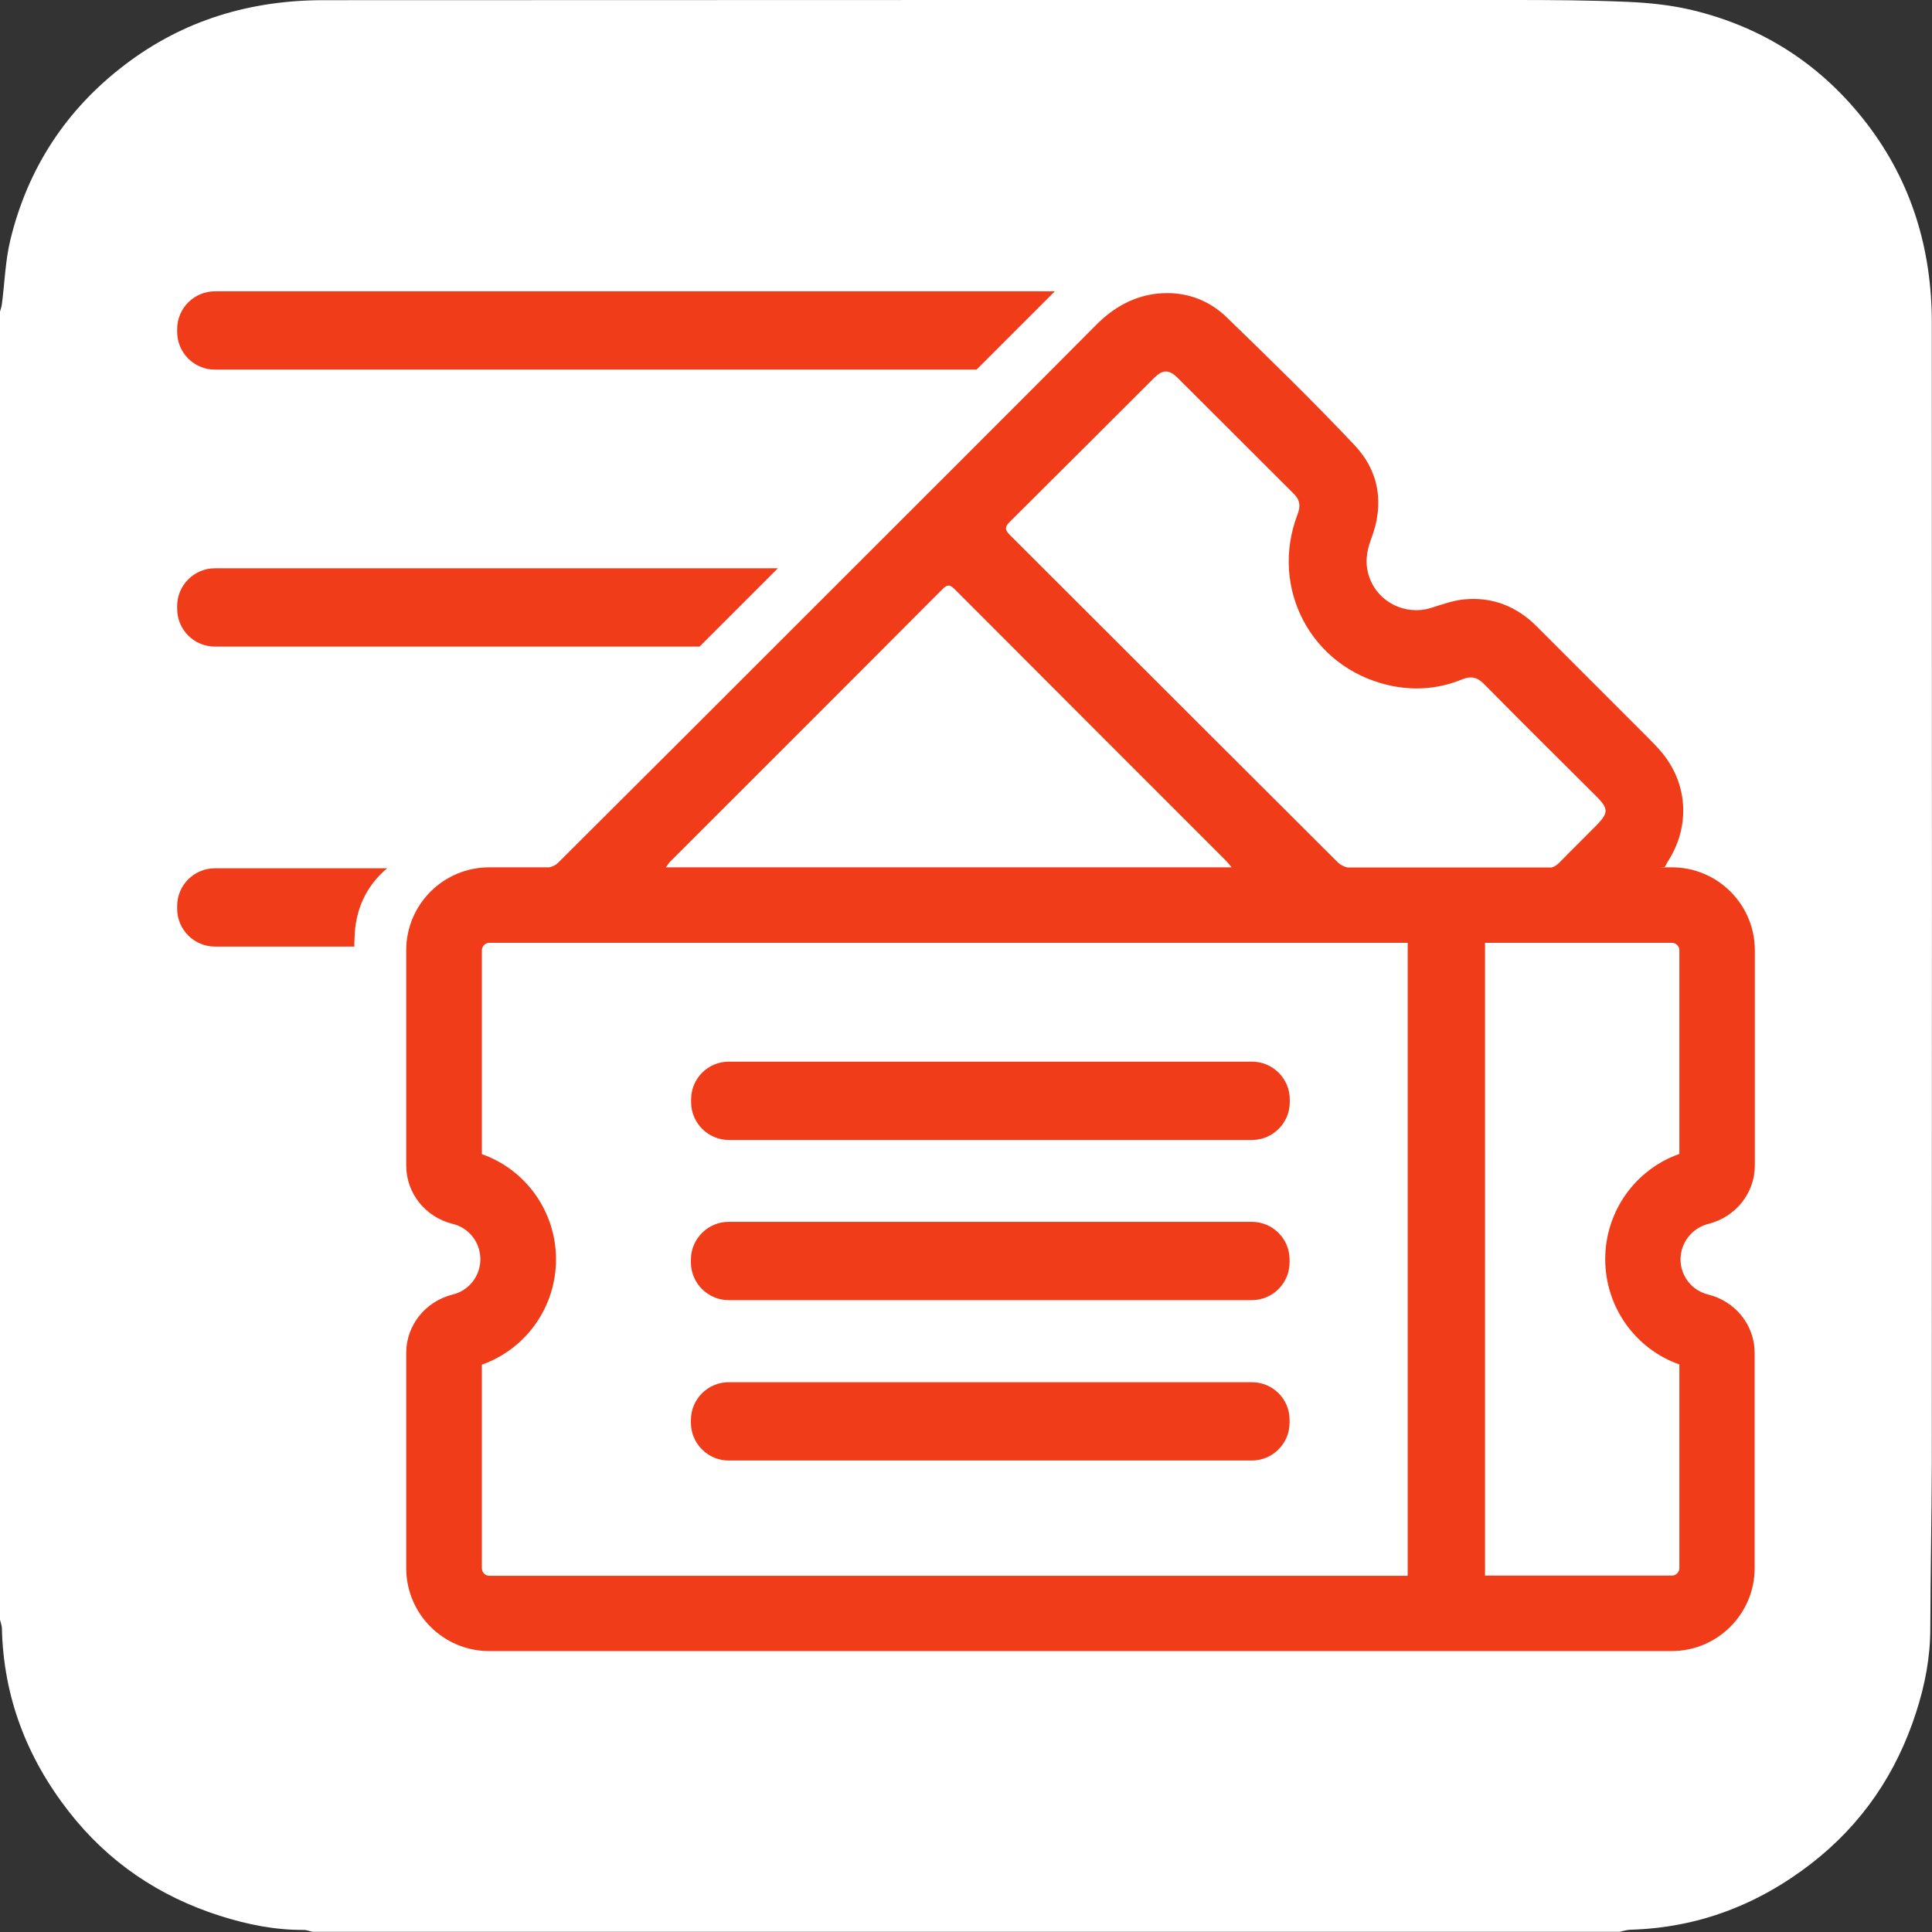 <?xml version="1.0" encoding="UTF-8"?>
<svg xmlns="http://www.w3.org/2000/svg" xmlns:xlink="http://www.w3.org/1999/xlink" version="1.1" x="0px" y="0px" viewBox="0 0 1024 1024" style="enable-background:new 0 0 1024 1024;" xml:space="preserve">
<rect x="0" y="0" width="1024" height="1024" fill="#333333" stroke="none"/>
<style type="text/css">
	.st0{fill:#FFFFFF;}
	.st1{fill:#F03C19;}
</style>
<g id="Ebene_1">
	<path class="st0" d="M1023.9,171c0-38.7-10.6-74.3-34.3-105.3c-23.8-31.1-54.9-51.3-92.9-60.4C885.7,2.7,874.3,1.5,863,1   c-20.5-0.9-41-1-61.5-1C591.5,0,381.4,0,171.4,0.1c-38.7,0-74.3,10.6-105.3,34.3C35,58.1,14.7,89.2,5.5,127.1   c-2.7,11.1-3,22.7-4.5,34.1c-0.2,1.5-0.7,2.9-1.1,4.3c0,230.9,0,461.8,0,692.7c0.4,1.6,1,3.1,1.1,4.7c0.8,36.5,13.2,68.7,35.5,97.3   c20.9,26.8,47.8,44.9,80,55.2c14.4,4.6,29.2,7.6,44.5,7.5c1.6,0,3.1,0.7,4.7,1c230.9,0,461.8,0,692.7,0c1.9-0.4,3.7-1,5.6-1.1   c35.9-1,67.7-13.2,95.9-35c27-20.9,45.3-47.9,55.7-80.3c4.7-14.5,7.5-29.2,7.5-44.5c0.1-29.3,0.7-58.6,0.8-87.8   C1024,573.8,1024,372.4,1023.9,171z"></path>
</g>
<g id="Ebene_2">
	<g>
		<path class="st1" d="M366.3,582.7v1.5c0,11,9,20,20,20h277.3c11,0,20-9,20-20v-1.5c0-11-9-20-20-20H386.2    C375.2,562.7,366.3,571.7,366.3,582.7z"></path>
		<path class="st1" d="M663.5,647.6H386.2c-11,0-20,9-20,20v1.5c0,11,9,20,20,20h277.3c11,0,20-9,20-20v-1.5    C683.5,656.6,674.6,647.6,663.5,647.6z"></path>
		<path class="st1" d="M663.5,732.6H386.2c-11,0-20,9-20,20v1.5c0,11,9,20,20,20h277.3c11,0,20-9,20-20v-1.5    C683.5,741.5,674.6,732.6,663.5,732.6z"></path>
		<path class="st1" d="M113.9,342.7h256.9l41.5-41.5H113.9c-11,0-20,9-20,20v1.5C93.9,333.7,102.8,342.7,113.9,342.7z"></path>
		<path class="st1" d="M113.9,195.9h403.7l41.5-41.5H113.9c-11,0-20,9-20,20v1.5C93.9,186.9,102.8,195.9,113.9,195.9z"></path>
		<path class="st1" d="M93.9,480.2v1.5c0,11,9,20,20,20h73.9c0-1.4,0-2.8,0.1-4.2c0.3-15,5.9-27.7,17.3-37.3h-91.2    C102.8,460.2,93.9,469.2,93.9,480.2z"></path>
		<path class="st1" d="M905.4,648.7c14.5-3.6,24.7-16.3,24.7-31v-114c0-24.3-19.7-44-44-44h-6.6c2.1-0.1,3.1-0.1,2.9-0.2    c0.9-1.6,1.4-2.7,2.1-3.7c10.8-17.3,10.2-38.5-2-54.8c-3.4-4.6-7.6-8.5-11.6-12.6c-18.7-18.8-37.5-37.4-56.2-56.2    c-10.7-10.8-23.7-16-38.8-14.5c-5.9,0.6-11.7,2.7-17.4,4.5c-13.5,4.2-28-2.9-32.7-16.2c-2.5-7-1.6-13.7,1-20.5    c6.9-18.2,4.4-35.5-8.9-49.6c-21.9-23.2-44.8-45.5-67.7-67.7c-10-9.7-22.8-14-36.6-12.6c-12.5,1.3-23.2,7.2-32.3,16.3    c-51.2,51.5-102.6,102.7-153.9,154c-43.8,43.8-87.7,87.7-131.6,131.4c-1.2,1.2-2.9,2-4.7,2.4h-31.8c-24.3,0-44,19.7-44,44v114    c0,14.7,10.1,27.4,24.7,31c8.6,2.1,14.6,9.8,14.6,18.7c0,8.9-6,16.6-14.6,18.7c-14.5,3.6-24.7,16.3-24.7,31v114    c0,24.3,19.7,44,44,44H570h5.5h310.5c24.3,0,44-19.7,44-44v-114c0-14.7-10.1-27.4-24.7-31c-8.6-2.1-14.6-9.8-14.6-18.7    C890.8,658.6,896.8,650.9,905.4,648.7z M535,276.8c25.6-25.4,51.1-51,76.6-76.4c4.6-4.6,7.9-4.7,12.5-0.2    c20.6,20.5,41.1,41.1,61.7,61.6c3.3,3.3,3.6,6.6,1.9,10.9c-14.9,39.1,7.3,80.9,48,90.4c13.3,3.1,26.5,2.2,39.2-3    c4.6-1.9,7.9-1.3,11.5,2.3c19.8,20,39.8,39.9,59.8,59.8c6.4,6.4,6.4,8.7-0.1,15.3c-6.5,6.6-13.2,13.1-19.7,19.8    c-1.3,1.3-2.6,2.1-4.1,2.5H714.2c-1.9-0.5-3.8-1.4-5-2.6c-58.1-57.9-116.1-115.9-174.1-173.8C532.6,280.8,532.5,279.3,535,276.8z     M355.7,456.2c48-48,96-95.9,143.9-144c2.4-2.4,3.7-2.5,6.2-0.1c47.9,48,95.9,96,143.9,144c0.8,0.8,1.6,1.8,3.1,3.6    c-25.8,0-227.3,0-299.9,0C354.2,458,354.8,457,355.7,456.2z M746.1,835.2H575.6H570H259.4c-2.2,0-4-1.8-4-4V723.3    c23.4-8.3,39.3-30.5,39.3-55.8c0-25.3-15.9-47.5-39.3-55.8V503.7c0-2.2,1.8-4,4-4h486.7V835.2z M890.1,611.6    c-23.4,8.3-39.3,30.5-39.3,55.8c0,25.3,15.9,47.5,39.3,55.8v107.9c0,2.2-1.8,4-4,4h-99V499.7h99c2.2,0,4,1.8,4,4V611.6z"></path>
	</g>
</g>
</svg>
